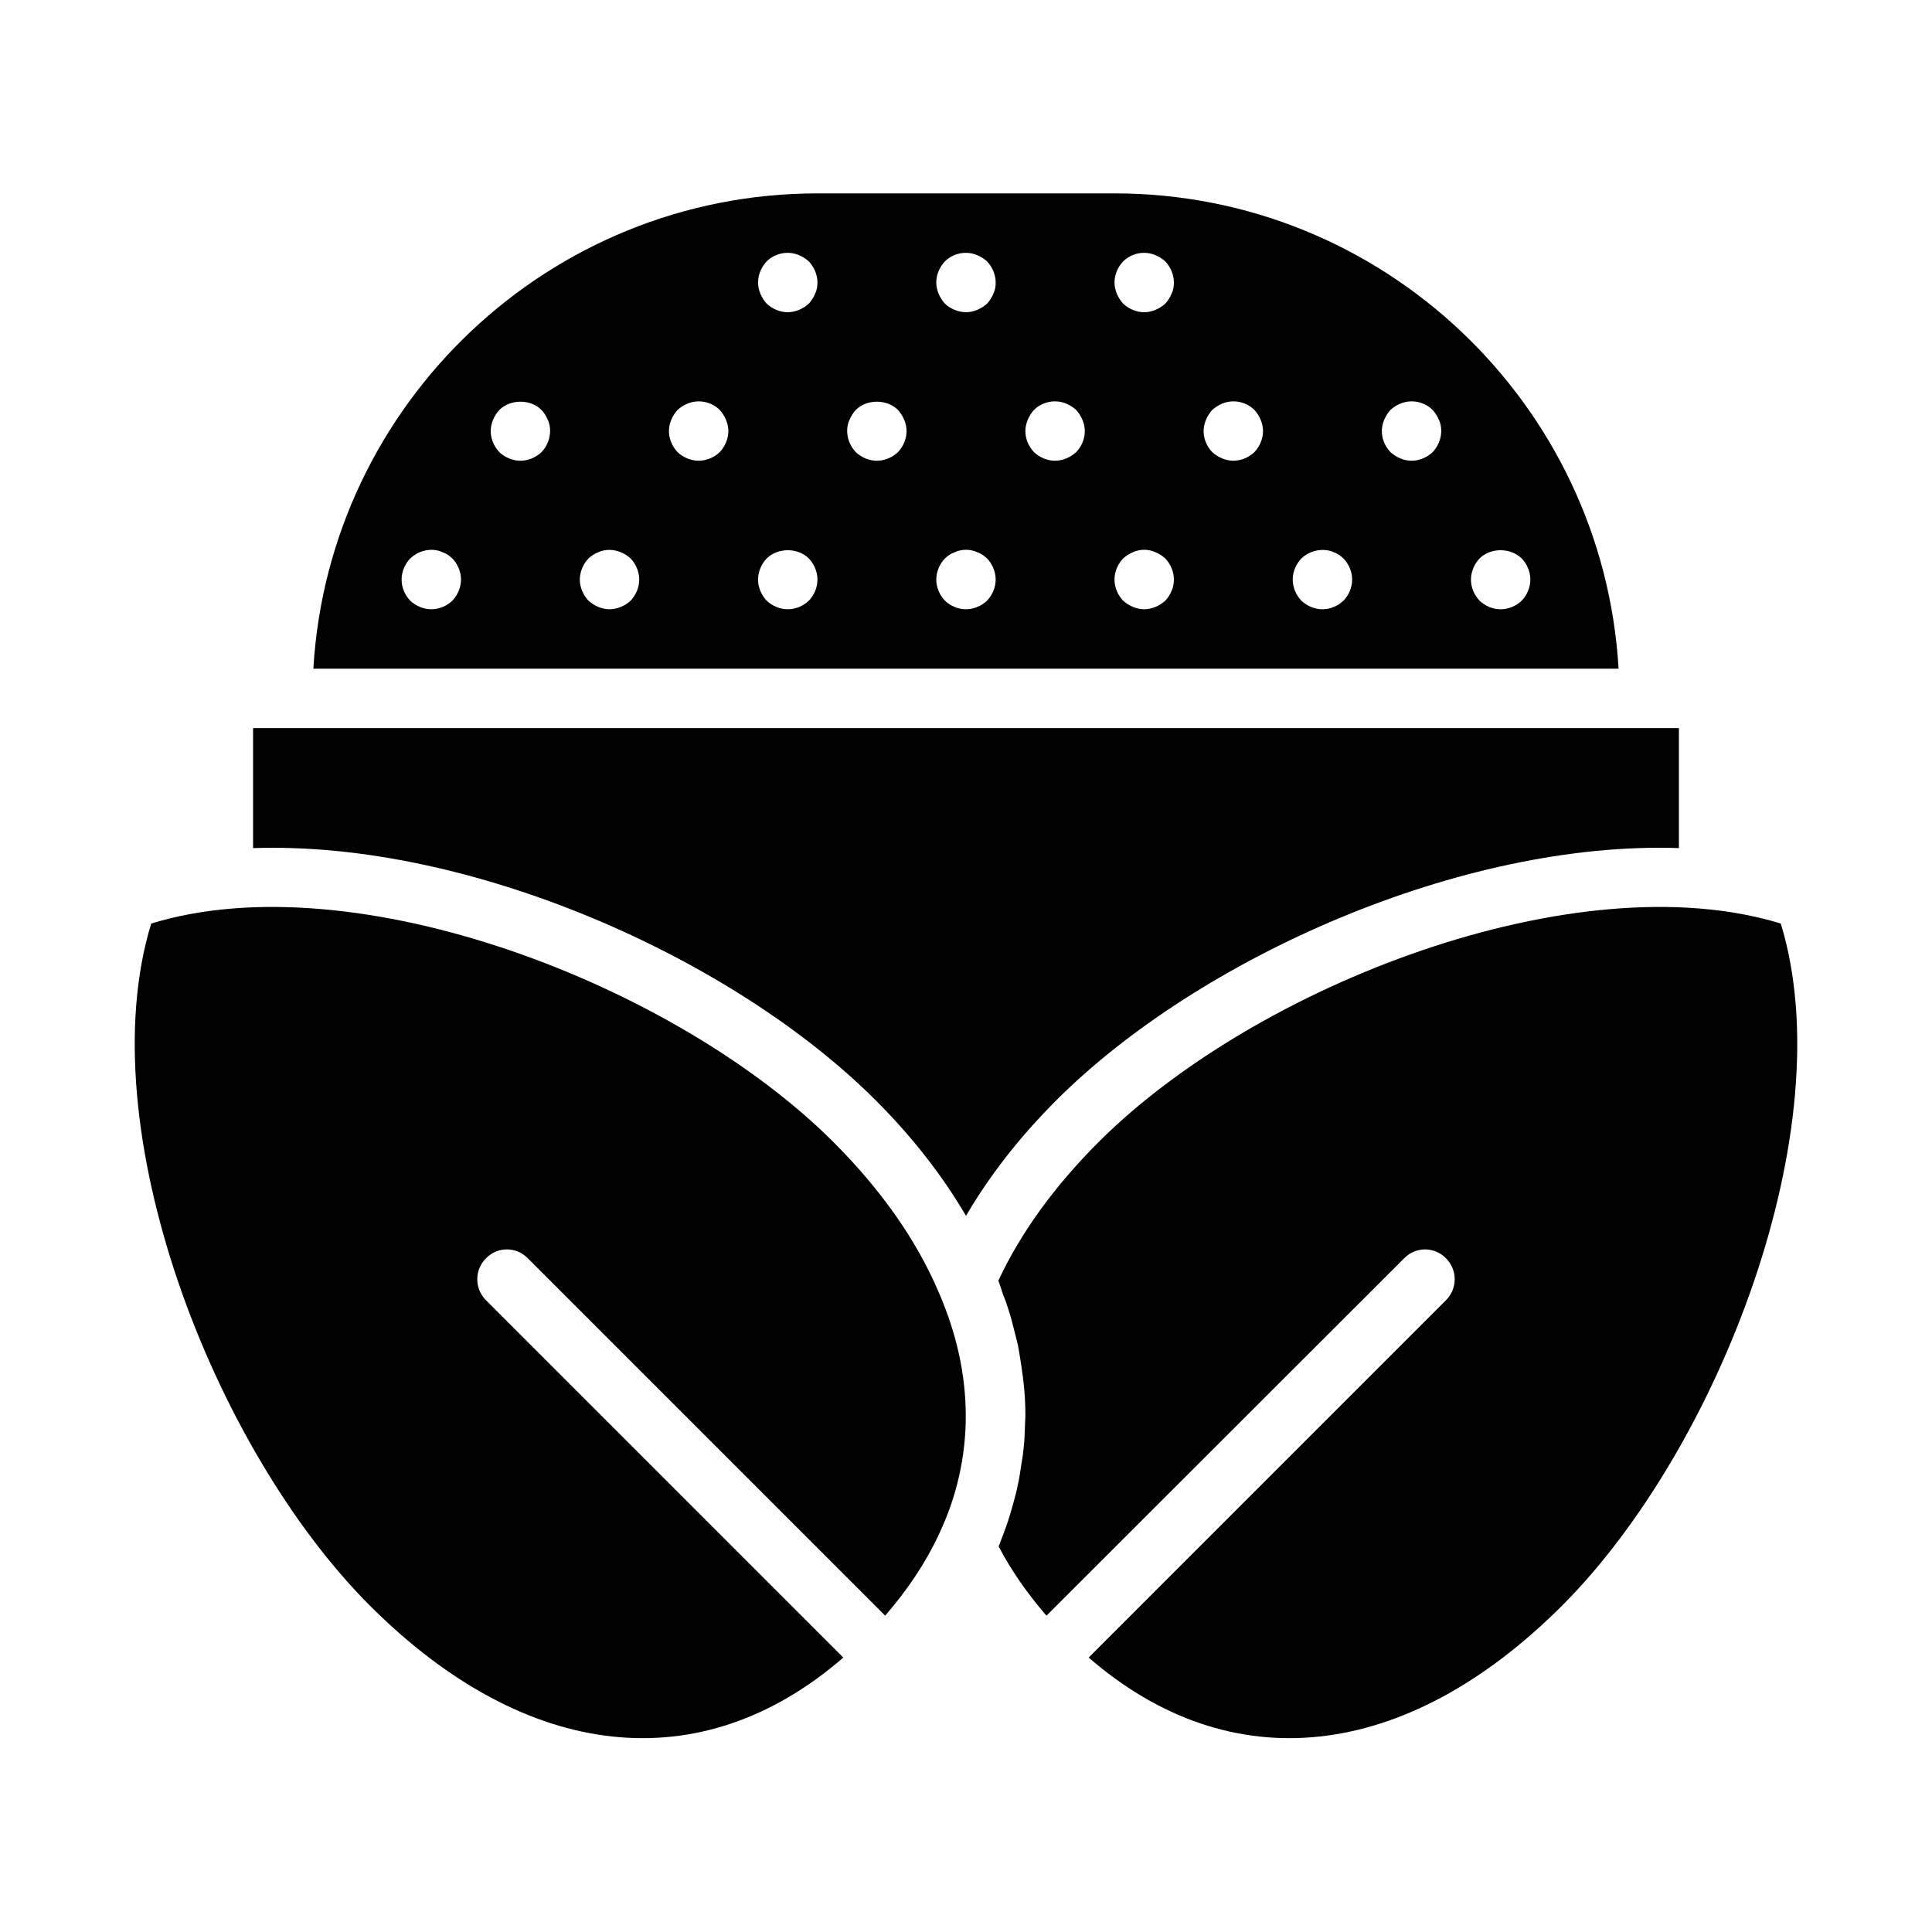 <?xml version="1.0" encoding="UTF-8"?>
<!-- Uploaded to: ICON Repo, www.iconrepo.com, Generator: ICON Repo Mixer Tools -->
<svg fill="#000000" width="800px" height="800px" version="1.1" viewBox="144 144 512 512" xmlns="http://www.w3.org/2000/svg">
 <path d="m439.36 195.25h-78.723c-71.164 0-129.5 55.812-133.59 125.95h345.89c-4.086-70.141-62.418-125.95-133.58-125.95zm-175.47 107.93c-1.496 1.418-3.465 2.281-5.59 2.281-2.047 0-4.094-0.867-5.59-2.281-1.414-1.496-2.281-3.461-2.281-5.59 0-2.047 0.867-4.094 2.281-5.59 1.891-1.809 4.566-2.676 7.164-2.125 0.473 0.078 0.945 0.234 1.418 0.473 0.473 0.156 0.945 0.395 1.418 0.707 0.395 0.238 0.785 0.629 1.18 0.945 1.418 1.496 2.285 3.543 2.285 5.59s-0.867 4.094-2.285 5.59zm23.617-39.359c-1.496 1.418-3.543 2.281-5.59 2.281s-4.094-0.867-5.59-2.281c-1.418-1.496-2.281-3.543-2.281-5.59 0-1.023 0.238-2.047 0.629-2.992 0.395-0.945 0.945-1.809 1.652-2.598 2.992-2.914 8.266-2.914 11.18 0 0.707 0.789 1.258 1.652 1.652 2.598 0.473 0.945 0.629 1.969 0.629 2.992 0 2.047-0.863 4.094-2.281 5.59zm23.617 39.359c-0.789 0.707-1.574 1.258-2.598 1.652-0.945 0.395-1.969 0.629-2.992 0.629-1.023 0-2.047-0.238-2.992-0.629-0.945-0.395-1.809-0.945-2.598-1.652-1.418-1.496-2.281-3.543-2.281-5.59s0.867-4.094 2.281-5.59c0.789-0.707 1.652-1.258 2.598-1.652 1.891-0.867 4.094-0.789 5.984 0 0.941 0.395 1.809 0.945 2.598 1.652 1.414 1.496 2.281 3.543 2.281 5.59s-0.867 4.094-2.281 5.59zm23.613-39.359c-1.496 1.418-3.543 2.281-5.59 2.281-2.047 0-4.094-0.867-5.59-2.281-1.414-1.496-2.281-3.543-2.281-5.59 0-1.023 0.238-2.047 0.629-2.992 0.395-0.945 0.945-1.809 1.652-2.598 0.789-0.707 1.574-1.258 2.598-1.652 2.914-1.258 6.379-0.551 8.582 1.652 0.707 0.789 1.258 1.652 1.652 2.598 0.395 0.945 0.633 1.969 0.633 2.992 0 2.047-0.867 4.094-2.285 5.59zm23.617 39.359c-1.496 1.418-3.465 2.281-5.59 2.281-2.047 0-4.094-0.867-5.59-2.281-1.414-1.496-2.281-3.543-2.281-5.59s0.867-4.094 2.281-5.59c2.992-2.914 8.266-2.914 11.18 0 1.418 1.496 2.281 3.543 2.281 5.59 0 2.129-0.863 4.094-2.281 5.59zm1.652-81.316c-0.395 0.945-0.945 1.809-1.652 2.598-0.789 0.707-1.652 1.258-2.598 1.652-0.945 0.395-1.969 0.629-2.992 0.629-2.047 0-4.094-0.867-5.59-2.281-0.707-0.789-1.258-1.652-1.652-2.598-0.395-0.945-0.629-1.969-0.629-2.992 0-2.047 0.867-4.094 2.281-5.59 2.207-2.203 5.668-2.914 8.582-1.652 0.945 0.395 1.809 0.945 2.598 1.652 1.418 1.496 2.281 3.543 2.281 5.59 0 1.023-0.156 2.047-0.629 2.992zm21.965 41.957c-1.496 1.418-3.543 2.281-5.59 2.281-2.047 0-4.094-0.867-5.59-2.281-1.418-1.496-2.281-3.543-2.281-5.59 0-1.023 0.156-2.047 0.629-2.992 0.395-0.945 0.945-1.809 1.652-2.598 2.914-2.914 8.266-2.914 11.18 0 0.707 0.789 1.258 1.652 1.652 2.598 0.395 0.945 0.629 1.969 0.629 2.992 0 2.047-0.867 4.094-2.281 5.59zm23.613 39.359c-1.496 1.418-3.543 2.281-5.59 2.281-2.125 0-4.094-0.867-5.59-2.281-1.414-1.496-2.281-3.543-2.281-5.59s0.867-4.094 2.281-5.59c0.395-0.316 0.789-0.707 1.18-0.945 0.473-0.316 0.945-0.551 1.418-0.707 0.473-0.238 0.945-0.395 1.418-0.473 1.023-0.238 2.125-0.238 3.148 0 0.473 0.078 0.945 0.234 1.418 0.473 0.473 0.156 0.945 0.395 1.418 0.707 0.395 0.238 0.785 0.629 1.18 0.945 1.418 1.496 2.285 3.543 2.285 5.59s-0.867 4.094-2.285 5.59zm1.656-81.316c-0.395 0.945-0.945 1.809-1.652 2.598-0.789 0.707-1.656 1.258-2.602 1.652-0.941 0.395-1.965 0.629-2.988 0.629s-2.047-0.238-2.992-0.629c-1.023-0.395-1.891-0.945-2.598-1.652-0.707-0.789-1.258-1.652-1.652-2.598-0.395-0.945-0.633-1.969-0.633-2.992 0-2.047 0.867-4.094 2.281-5.59 2.207-2.203 5.672-2.914 8.582-1.652 0.945 0.395 1.812 0.945 2.598 1.652 1.418 1.496 2.285 3.543 2.285 5.59 0 1.023-0.156 2.047-0.629 2.992zm21.961 41.957c-0.785 0.707-1.652 1.258-2.598 1.652-0.945 0.395-1.969 0.629-2.992 0.629-2.047 0-4.094-0.867-5.59-2.281-1.414-1.496-2.281-3.465-2.281-5.59 0-1.023 0.238-2.047 0.629-2.992 0.395-0.945 0.945-1.809 1.652-2.598 2.207-2.203 5.672-2.91 8.582-1.652 0.945 0.395 1.812 0.945 2.598 1.652 0.707 0.789 1.258 1.652 1.652 2.598 0.395 0.945 0.633 1.969 0.633 2.992 0 2.125-0.867 4.094-2.285 5.59zm23.617 39.359c-0.789 0.711-1.652 1.262-2.598 1.652-0.945 0.395-1.969 0.629-2.992 0.629-1.023 0-2.047-0.238-2.992-0.629-0.945-0.395-1.809-0.945-2.598-1.652-1.418-1.496-2.281-3.543-2.281-5.59s0.867-4.094 2.281-5.59c0.789-0.707 1.652-1.258 2.598-1.652 1.891-0.867 4.094-0.867 5.984 0 0.945 0.395 1.809 0.945 2.598 1.652 1.418 1.496 2.281 3.543 2.281 5.59s-0.863 4.094-2.281 5.59zm1.652-81.316c-0.395 0.945-0.945 1.809-1.652 2.598-0.789 0.707-1.652 1.258-2.598 1.652-0.945 0.395-1.969 0.629-2.992 0.629-2.047 0-4.094-0.867-5.59-2.281-0.707-0.789-1.258-1.652-1.652-2.598-0.395-0.945-0.629-1.969-0.629-2.992 0-2.047 0.867-4.094 2.281-5.59 2.207-2.203 5.668-2.914 8.582-1.652 0.945 0.395 1.809 0.945 2.598 1.652 1.418 1.496 2.281 3.543 2.281 5.59 0 1.023-0.156 2.047-0.629 2.992zm21.965 41.957c-1.496 1.418-3.543 2.281-5.59 2.281-1.023 0-2.047-0.238-2.992-0.629-0.945-0.395-1.809-0.945-2.598-1.652-1.418-1.496-2.281-3.465-2.281-5.59 0-1.023 0.238-2.047 0.629-2.992 0.395-0.945 0.945-1.809 1.652-2.598 0.789-0.707 1.652-1.258 2.598-1.652 2.914-1.258 6.375-0.551 8.582 1.652 0.707 0.789 1.258 1.652 1.652 2.598 0.391 0.945 0.629 1.969 0.629 2.992 0 2.047-0.867 4.094-2.281 5.59zm23.613 39.359c-0.395 0.316-0.789 0.629-1.18 0.945-0.473 0.316-0.945 0.551-1.418 0.707-0.473 0.238-0.945 0.395-1.418 0.473-0.551 0.078-1.02 0.16-1.574 0.16-2.047 0-4.094-0.867-5.59-2.281-1.414-1.5-2.281-3.547-2.281-5.594s0.867-4.094 2.281-5.59c1.891-1.809 4.566-2.598 7.164-2.125 0.473 0.078 0.945 0.234 1.418 0.473 0.473 0.156 0.945 0.395 1.418 0.707 0.395 0.238 0.785 0.629 1.18 0.945 1.418 1.496 2.285 3.543 2.285 5.59 0 2.129-0.867 4.094-2.285 5.59zm23.617-39.359c-1.496 1.418-3.543 2.281-5.59 2.281-1.023 0-2.047-0.238-2.992-0.629-0.945-0.395-1.809-0.945-2.598-1.652-1.414-1.496-2.281-3.465-2.281-5.59 0-1.023 0.238-2.047 0.629-2.992 0.395-0.945 0.945-1.809 1.652-2.598 0.789-0.707 1.574-1.258 2.598-1.652 2.914-1.258 6.379-0.551 8.582 1.652 0.707 0.789 1.258 1.652 1.652 2.598 0.473 0.945 0.629 1.969 0.629 2.992 0 2.047-0.863 4.094-2.281 5.59zm18.027 41.645c-2.125 0-4.094-0.867-5.59-2.281-1.418-1.5-2.281-3.465-2.281-5.594 0-2.047 0.867-4.094 2.281-5.59 2.914-2.914 8.188-2.914 11.18 0 1.414 1.496 2.281 3.543 2.281 5.59s-0.867 4.094-2.281 5.59c-1.496 1.418-3.543 2.285-5.59 2.285zm-330.62 31.488v31.805c57.465-1.969 127.21 29.047 165 66.832 9.762 9.762 17.711 19.996 23.93 30.621 6.219-10.629 14.168-20.859 23.93-30.621 37.789-37.789 107.54-68.805 165-66.836v-31.805zm181.69 149.49c-5.902-13.855-15.273-27.16-27.867-39.754-41.723-41.723-126.74-74.547-180.82-57.938-16.531 54.004 16.297 139.1 58.016 180.82 41.562 41.484 87.852 46.289 125.4 13.695l-94.703-94.699c-3.07-3.07-3.07-8.031 0-11.102 3.07-3.148 8.027-3.148 11.098 0l94.699 94.699c5.981-6.926 10.785-14.09 14.25-21.57 9.527-20.148 9.449-42.348-0.074-64.152zm223.17-97.691c-54.082-16.609-139.1 16.215-180.82 57.938-11.652 11.652-20.625 24.008-26.527 36.684 0.469 1.258 0.863 2.519 1.258 3.777 0.551 1.258 1.023 2.598 1.418 3.938 0.629 1.891 1.102 3.777 1.574 5.668 0.316 1.262 0.629 2.519 0.945 3.777 0.395 2.125 0.707 4.25 1.023 6.297 0.078 1.023 0.316 2.047 0.395 3.07 0.391 3.148 0.547 6.219 0.547 9.289 0 0.629-0.078 1.258-0.078 1.891-0.078 2.519-0.156 4.961-0.473 7.398-0.078 1.102-0.316 2.203-0.473 3.305-0.316 1.969-0.551 3.938-1.023 5.902-0.234 1.258-0.551 2.441-0.867 3.621-0.469 1.816-1.023 3.625-1.574 5.438-0.395 1.258-0.867 2.519-1.34 3.777-0.473 1.102-0.789 2.203-1.262 3.305 3.305 6.297 7.559 12.438 12.676 18.344l94.781-94.703c3.07-3.148 8.031-3.148 11.098 0 3.07 3.07 3.07 8.031 0 11.102l-94.695 94.699c37.551 32.59 83.836 27.789 125.4-13.695 41.719-41.723 74.547-126.82 58.016-180.82z"/>
</svg>